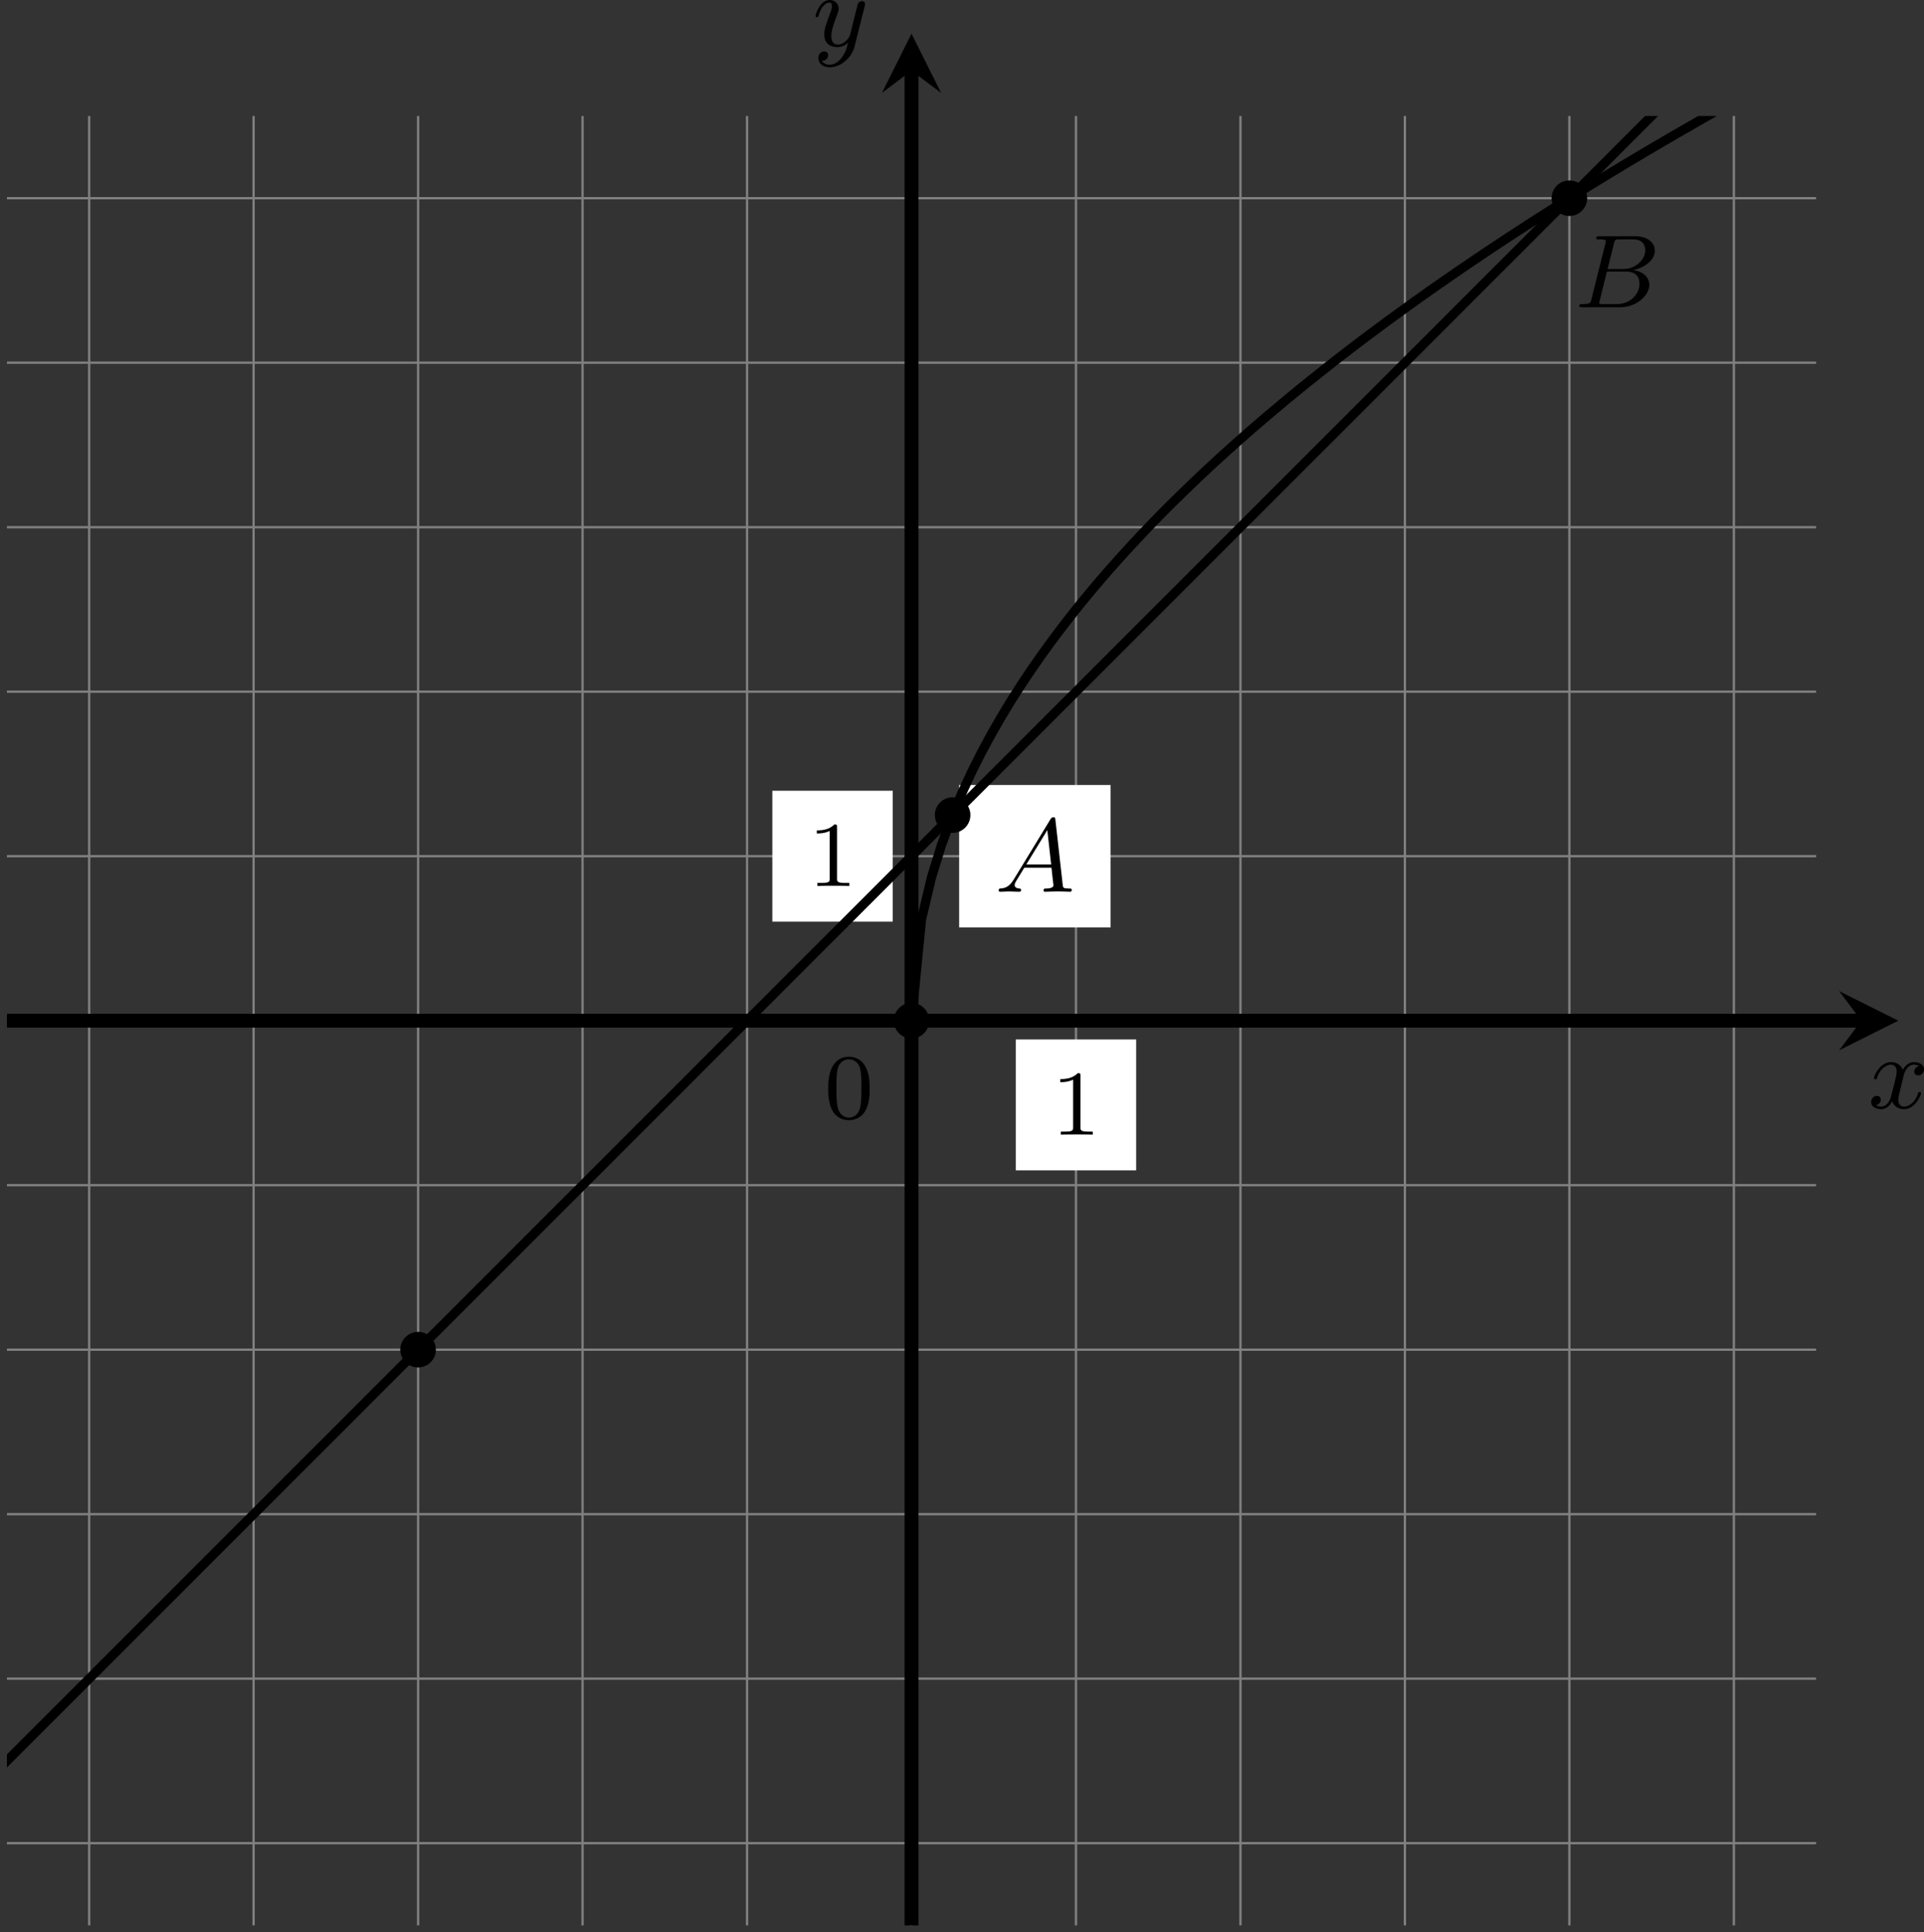 <?xml version='1.0' encoding='UTF-8'?>
<!-- This file was generated by dvisvgm 2.13.3 -->
<svg version='1.1' xmlns='http://www.w3.org/2000/svg' xmlns:xlink='http://www.w3.org/1999/xlink' width='331.606pt' height='332.993pt' viewBox='-0 177.382 331.606 332.993'>
<rect x="-0" y="177.382" width="331.606" height="332.993" fill="#333333" stroke="none"/>
<defs>
<clipPath id='clip1'>
<path d='M.598 254.59V98.684H156.504V254.59ZM156.504 98.684'/>
</clipPath>
<path id='g2-65' d='M1.632-1.049C1.193-.332 .798-.305 .439-.278C.377-.269 .332-.197 .332-.117C.332-.063 .368 0 .457 0C.628 0 1.049-.027 1.219-.027C1.417-.027 1.901 0 2.098 0C2.152 0 2.268 0 2.268-.161C2.268-.269 2.161-.278 2.134-.278C2.053-.287 1.713-.305 1.713-.574C1.713-.699 1.811-.87 1.838-.915L2.546-2.071H4.887C4.914-1.865 4.94-1.56 4.967-1.336C5.003-.986 5.057-.592 5.057-.565C5.057-.43 4.932-.278 4.411-.278C4.322-.278 4.205-.278 4.205-.117C4.205-.018 4.277 0 4.34 0C4.51 0 4.725-.018 4.905-.018S5.299-.027 5.443-.027C5.738-.027 5.756-.027 5.972-.018C6.115-.009 6.321 0 6.465 0C6.519 0 6.635 0 6.635-.161C6.635-.278 6.536-.278 6.429-.278C5.891-.278 5.882-.341 5.855-.601L5.227-6.178C5.209-6.375 5.2-6.42 5.048-6.42C4.923-6.42 4.869-6.357 4.797-6.241L1.632-1.049ZM2.717-2.349L4.528-5.308L4.86-2.349H2.717Z'/>
<path id='g2-66' d='M1.462-.681C1.381-.359 1.363-.278 .69-.278C.52-.278 .421-.278 .421-.117C.421 0 .511 0 .672 0H3.936C5.389 0 6.456-1.058 6.456-1.928C6.456-2.564 5.927-3.102 5.039-3.201C6.061-3.398 6.931-4.08 6.931-4.878C6.931-5.577 6.285-6.124 5.218-6.124H2.152C1.991-6.124 1.883-6.124 1.883-5.963C1.883-5.846 1.964-5.846 2.152-5.846C2.188-5.846 2.349-5.846 2.493-5.828C2.645-5.81 2.708-5.792 2.708-5.694C2.708-5.649 2.699-5.613 2.672-5.514L1.462-.681ZM2.86-3.3L3.407-5.496C3.488-5.819 3.506-5.846 3.882-5.846H5.093C6.025-5.846 6.106-5.138 6.106-4.914C6.106-4.116 5.272-3.3 4.259-3.3H2.86ZM2.43-.278C2.304-.278 2.286-.278 2.251-.287C2.161-.296 2.134-.305 2.134-.368C2.134-.395 2.134-.412 2.179-.574L2.798-3.075H4.483C5.039-3.075 5.604-2.833 5.604-2.017C5.604-1.13 4.788-.278 3.712-.278H2.43Z'/>
<path id='g2-120' d='M4.411-3.622C4.08-3.56 3.981-3.273 3.981-3.138C3.981-2.968 4.107-2.815 4.331-2.815C4.582-2.815 4.824-3.031 4.824-3.344C4.824-3.757 4.376-3.963 3.954-3.963C3.416-3.963 3.102-3.488 2.995-3.3C2.824-3.739 2.43-3.963 2-3.963C1.04-3.963 .52-2.815 .52-2.582C.52-2.502 .583-2.475 .646-2.475C.726-2.475 .753-2.52 .771-2.573C1.049-3.461 1.641-3.739 1.982-3.739C2.242-3.739 2.475-3.569 2.475-3.147C2.475-2.824 2.089-1.39 1.973-.959C1.901-.681 1.632-.126 1.139-.126C.959-.126 .771-.188 .681-.242C.924-.287 1.103-.493 1.103-.726C1.103-.95 .933-1.049 .762-1.049C.502-1.049 .269-.825 .269-.52C.269-.081 .753 .099 1.13 .099C1.65 .099 1.955-.332 2.089-.574C2.313 .018 2.842 .099 3.084 .099C4.053 .099 4.564-1.067 4.564-1.282C4.564-1.327 4.537-1.39 4.447-1.39C4.349-1.39 4.34-1.354 4.295-1.219C4.098-.574 3.578-.126 3.111-.126C2.851-.126 2.609-.287 2.609-.717C2.609-.915 2.735-1.408 2.815-1.748C2.851-1.91 3.093-2.878 3.111-2.941C3.219-3.264 3.488-3.739 3.945-3.739C4.107-3.739 4.277-3.712 4.411-3.622Z'/>
<path id='g2-121' d='M4.501-3.452C4.51-3.497 4.528-3.551 4.528-3.604C4.528-3.721 4.447-3.865 4.25-3.865C4.133-3.865 3.972-3.793 3.9-3.622C3.891-3.587 3.802-3.219 3.748-3.022L3.3-1.228C3.228-.968 3.228-.95 3.21-.87C3.201-.834 2.824-.126 2.179-.126C1.623-.126 1.623-.69 1.623-.861C1.623-1.264 1.739-1.704 2.125-2.708C2.197-2.914 2.251-3.04 2.251-3.21C2.251-3.649 1.919-3.963 1.479-3.963C.619-3.963 .26-2.69 .26-2.582C.26-2.502 .323-2.475 .386-2.475C.484-2.475 .493-2.529 .529-2.645C.717-3.309 1.076-3.739 1.453-3.739C1.668-3.739 1.668-3.569 1.668-3.443C1.668-3.291 1.632-3.129 1.551-2.914C1.13-1.802 1.013-1.426 1.013-.995C1.013 0 1.82 .099 2.152 .099C2.591 .099 2.905-.134 3.067-.296C2.95 .161 2.851 .565 2.502 1.013C2.233 1.372 1.874 1.614 1.479 1.614C1.228 1.614 .933 1.524 .807 1.273C1.282 1.273 1.345 .879 1.345 .789C1.345 .592 1.201 .466 1.004 .466C.789 .466 .502 .637 .502 1.049C.502 1.515 .915 1.838 1.479 1.838C2.394 1.838 3.371 1.058 3.631 .009L4.501-3.452Z'/>
<path id='g0-48' d='M3.897-2.542C3.897-3.395 3.81-3.913 3.547-4.423C3.196-5.125 2.55-5.3 2.112-5.3C1.108-5.3 .741-4.551 .63-4.328C.343-3.746 .327-2.957 .327-2.542C.327-2.016 .351-1.211 .733-.574C1.1 .016 1.69 .167 2.112 .167C2.495 .167 3.18 .048 3.579-.741C3.873-1.315 3.897-2.024 3.897-2.542ZM2.112-.056C1.841-.056 1.291-.183 1.124-1.02C1.036-1.474 1.036-2.224 1.036-2.638C1.036-3.188 1.036-3.746 1.124-4.184C1.291-4.997 1.913-5.077 2.112-5.077C2.383-5.077 2.933-4.941 3.092-4.216C3.188-3.778 3.188-3.18 3.188-2.638C3.188-2.168 3.188-1.451 3.092-1.004C2.925-.167 2.375-.056 2.112-.056Z'/>
<path id='g0-49' d='M2.503-5.077C2.503-5.292 2.487-5.3 2.271-5.3C1.945-4.981 1.522-4.79 .765-4.79V-4.527C.98-4.527 1.411-4.527 1.873-4.742V-.654C1.873-.359 1.849-.263 1.092-.263H.813V0C1.14-.024 1.825-.024 2.184-.024S3.236-.024 3.563 0V-.263H3.284C2.527-.263 2.503-.359 2.503-.654V-5.077Z'/>
</defs>
<g id='page6' transform='matrix(2 0 0 2 0 0)'>
<path d='M.598 247.504H156.504M.598 233.328H156.504M.598 219.156H156.504M.598 204.984H156.504M.598 190.809H156.504M.598 176.637H156.504M.598 162.461H156.504M.598 148.289H156.504M.598 134.117H156.504M.598 119.941H156.504M.598 105.769H156.504M7.684 254.59V98.684M21.855 254.59V98.684M36.031 254.59V98.684M50.203 254.59V98.684M64.379 254.59V98.684M78.551 254.59V98.684M92.723 254.59V98.684M106.898 254.59V98.684M121.07 254.59V98.684M135.242 254.59V98.684M149.418 254.59V98.684' stroke='#808080' fill='none' stroke-width='.199'/>
<path d='M87.535 189.531H97.91V178.254H87.535Z' fill='#fff'/>
<g transform='matrix(1 0 0 1 12.056 9.824)'>
<use x='78.55' y='176.636' xlink:href='#g0-49'/>
</g>
<path d='M66.559 168.102H76.934V156.824H66.559Z' fill='#fff'/>
<g transform='matrix(1 0 0 1 -8.922 -11.605)'>
<use x='78.55' y='176.636' xlink:href='#g0-49'/>
</g>
<g transform='matrix(1 0 0 1 -7.504 8.406)'>
<use x='78.55' y='176.636' xlink:href='#g0-48'/>
</g>
<path d='M.598 176.637H160.402' stroke='#000' fill='none' stroke-width='1.196' stroke-miterlimit='10'/>
<path d='M163.59 176.637L158.488 174.086L160.403 176.637L158.488 179.188'/>
<g transform='matrix(1 0 0 1 82.428 7.529)'>
<use x='78.55' y='176.636' xlink:href='#g2-120'/>
</g>
<path d='M78.551 254.59V94.785' stroke='#000' fill='none' stroke-width='1.196' stroke-miterlimit='10'/>
<path d='M78.551 91.594L76 96.695L78.551 94.785L81.102 96.695'/>
<g transform='matrix(1 0 0 1 -8.529 -83.982)'>
<use x='78.55' y='176.636' xlink:href='#g2-121'/>
</g>
<path d='M82.656 168.598H95.707V156.328H82.656Z' fill='#fff' clip-path='url(#clip1)'/>
<g transform='matrix(1 0 0 1 7.175 -11.11)'>
<use x='78.55' y='176.636' xlink:href='#g2-65'/>
</g>
<g transform='matrix(1 0 0 1 57.129 -61.47)'>
<use x='78.55' y='176.636' xlink:href='#g2-66'/>
</g>
<path d='M-6.488 247.504L-4.773 245.785L-3.055 244.066L-1.336 242.348L.383 240.633L2.098 238.914L3.816 237.195L5.535 235.477L7.254 233.762L8.969 232.043L10.688 230.324L12.406 228.606L14.125 226.891L15.844 225.172L17.559 223.453L19.277 221.734L20.996 220.019L22.715 218.301L24.43 216.582L26.148 214.863L27.867 213.148L29.586 211.43L31.301 209.711L33.02 207.992L34.738 206.273L36.457 204.559L38.172 202.84L39.891 201.121L41.609 199.402L43.328 197.688L45.043 195.969L46.762 194.25L48.48 192.531L50.199 190.816L51.918 189.098L53.633 187.379L55.352 185.66L57.07 183.945L58.789 182.227L60.504 180.508L62.223 178.789L63.941 177.07L65.66 175.355L67.375 173.637L69.094 171.918L70.812 170.199L72.531 168.484L74.246 166.766L75.965 165.047L77.684 163.328L79.402 161.613L81.117 159.894L82.836 158.176L84.555 156.457L86.273 154.742L87.992 153.023L89.707 151.305L91.426 149.586L93.144 147.871L94.863 146.152L96.578 144.434L98.297 142.715L100.016 140.996L101.734 139.281L103.449 137.562L105.168 135.844L106.887 134.125L108.606 132.41L110.32 130.691L112.039 128.973L113.758 127.254L115.477 125.539L117.195 123.82L118.91 122.102L120.629 120.383L122.348 118.668L124.066 116.949L125.781 115.231L127.5 113.512L129.219 111.793L130.938 110.078L132.652 108.359L134.371 106.641L136.09 104.922L137.809 103.207L139.523 101.488L141.242 99.769L142.961 98.051L144.68 96.336L146.394 94.617L148.113 92.898L149.832 91.18L151.551 89.465L153.269 87.746L154.984 86.027L156.703 84.309L158.422 82.594L160.141 80.875L161.856 79.156L163.574 77.438' stroke='#000' fill='none' stroke-width='.797' stroke-miterlimit='10' clip-path='url(#clip1)'/>
<path d='M78.551 176.637L79.41 167.914L80.27 164.301L81.125 161.527L81.984 159.191L82.844 157.133L83.703 155.269L84.562 153.559L85.422 151.965L86.281 150.469L87.137 149.055L87.996 147.707L88.856 146.422L89.715 145.188L90.574 144L91.434 142.856L92.293 141.746L93.148 140.672L94.008 139.633L94.867 138.617L95.727 137.629L96.586 136.668L97.445 135.727L98.305 134.805L99.16 133.906L100.019 133.023L100.879 132.16L101.738 131.316L102.598 130.484L103.457 129.664L104.316 128.863L105.172 128.074L106.031 127.297L106.891 126.531L107.75 125.777L108.609 125.035L109.469 124.305L110.328 123.582L111.184 122.871L112.043 122.168L112.902 121.473L113.762 120.789L114.621 120.109L115.481 119.441L116.336 118.781L117.195 118.125L118.055 117.481L118.914 116.84L119.773 116.207L120.633 115.582L121.492 114.961L122.348 114.348L123.207 113.738L124.066 113.137L124.926 112.543L125.785 111.949L126.644 111.367L127.504 110.785L128.359 110.211L129.219 109.641L130.078 109.074L130.938 108.516L131.797 107.957L132.656 107.406L133.516 106.859L134.371 106.316L135.231 105.777L136.09 105.242L136.949 104.711L137.809 104.184L138.668 103.66L139.527 103.141L140.383 102.625L141.242 102.113L142.102 101.606L142.961 101.102L143.82 100.598L144.68 100.098L145.539 99.606L146.394 99.113L147.254 98.621L148.113 98.137L148.973 97.652L149.832 97.172L150.691 96.695L151.551 96.223L152.406 95.75L153.266 95.281L154.125 94.816L154.984 94.352L155.844 93.891L156.703 93.434L157.559 92.977L158.418 92.523L159.277 92.07L160.137 91.625L160.996 91.176L161.856 90.734L162.715 90.293L163.57 89.852' stroke='#000' fill='none' stroke-width='.797' stroke-miterlimit='10' clip-path='url(#clip1)'/>
<path d='M37.164 204.984C37.164 204.356 36.656 203.848 36.031 203.848C35.402 203.848 34.895 204.356 34.895 204.984C34.895 205.609 35.402 206.117 36.031 206.117C36.656 206.117 37.164 205.609 37.164 204.984Z' clip-path='url(#clip1)'/>
<path d='M37.164 204.984C37.164 204.356 36.656 203.848 36.031 203.848C35.402 203.848 34.895 204.356 34.895 204.984C34.895 205.609 35.402 206.117 36.031 206.117C36.656 206.117 37.164 205.609 37.164 204.984Z' stroke='#000' fill='none' stroke-width='.797' stroke-miterlimit='10' clip-path='url(#clip1)'/>
<path d='M136.379 105.769C136.379 105.144 135.871 104.637 135.242 104.637C134.617 104.637 134.109 105.144 134.109 105.769S134.617 106.902 135.242 106.902C135.871 106.902 136.379 106.394 136.379 105.769Z' clip-path='url(#clip1)'/>
<path d='M136.379 105.769C136.379 105.144 135.871 104.637 135.242 104.637C134.617 104.637 134.109 105.144 134.109 105.769S134.617 106.902 135.242 106.902C135.871 106.902 136.379 106.394 136.379 105.769Z' stroke='#000' fill='none' stroke-width='.797' stroke-miterlimit='10' clip-path='url(#clip1)'/>
<path d='M83.227 158.918C83.227 158.293 82.719 157.785 82.094 157.785S80.961 158.293 80.961 158.918C80.961 159.547 81.469 160.055 82.094 160.055S83.227 159.547 83.227 158.918Z' clip-path='url(#clip1)'/>
<path d='M83.227 158.918C83.227 158.293 82.719 157.785 82.094 157.785S80.961 158.293 80.961 158.918C80.961 159.547 81.469 160.055 82.094 160.055S83.227 159.547 83.227 158.918Z' stroke='#000' fill='none' stroke-width='.797' stroke-miterlimit='10' clip-path='url(#clip1)'/>
<path d='M79.684 176.637C79.684 176.012 79.176 175.504 78.551 175.504C77.926 175.504 77.418 176.012 77.418 176.637C77.418 177.262 77.926 177.77 78.551 177.77C79.176 177.77 79.684 177.262 79.684 176.637Z' clip-path='url(#clip1)'/>
<path d='M79.684 176.637C79.684 176.012 79.176 175.504 78.551 175.504C77.926 175.504 77.418 176.012 77.418 176.637C77.418 177.262 77.926 177.77 78.551 177.77C79.176 177.77 79.684 177.262 79.684 176.637Z' stroke='#000' fill='none' stroke-width='.797' stroke-miterlimit='10' clip-path='url(#clip1)'/>
</g>
</svg>